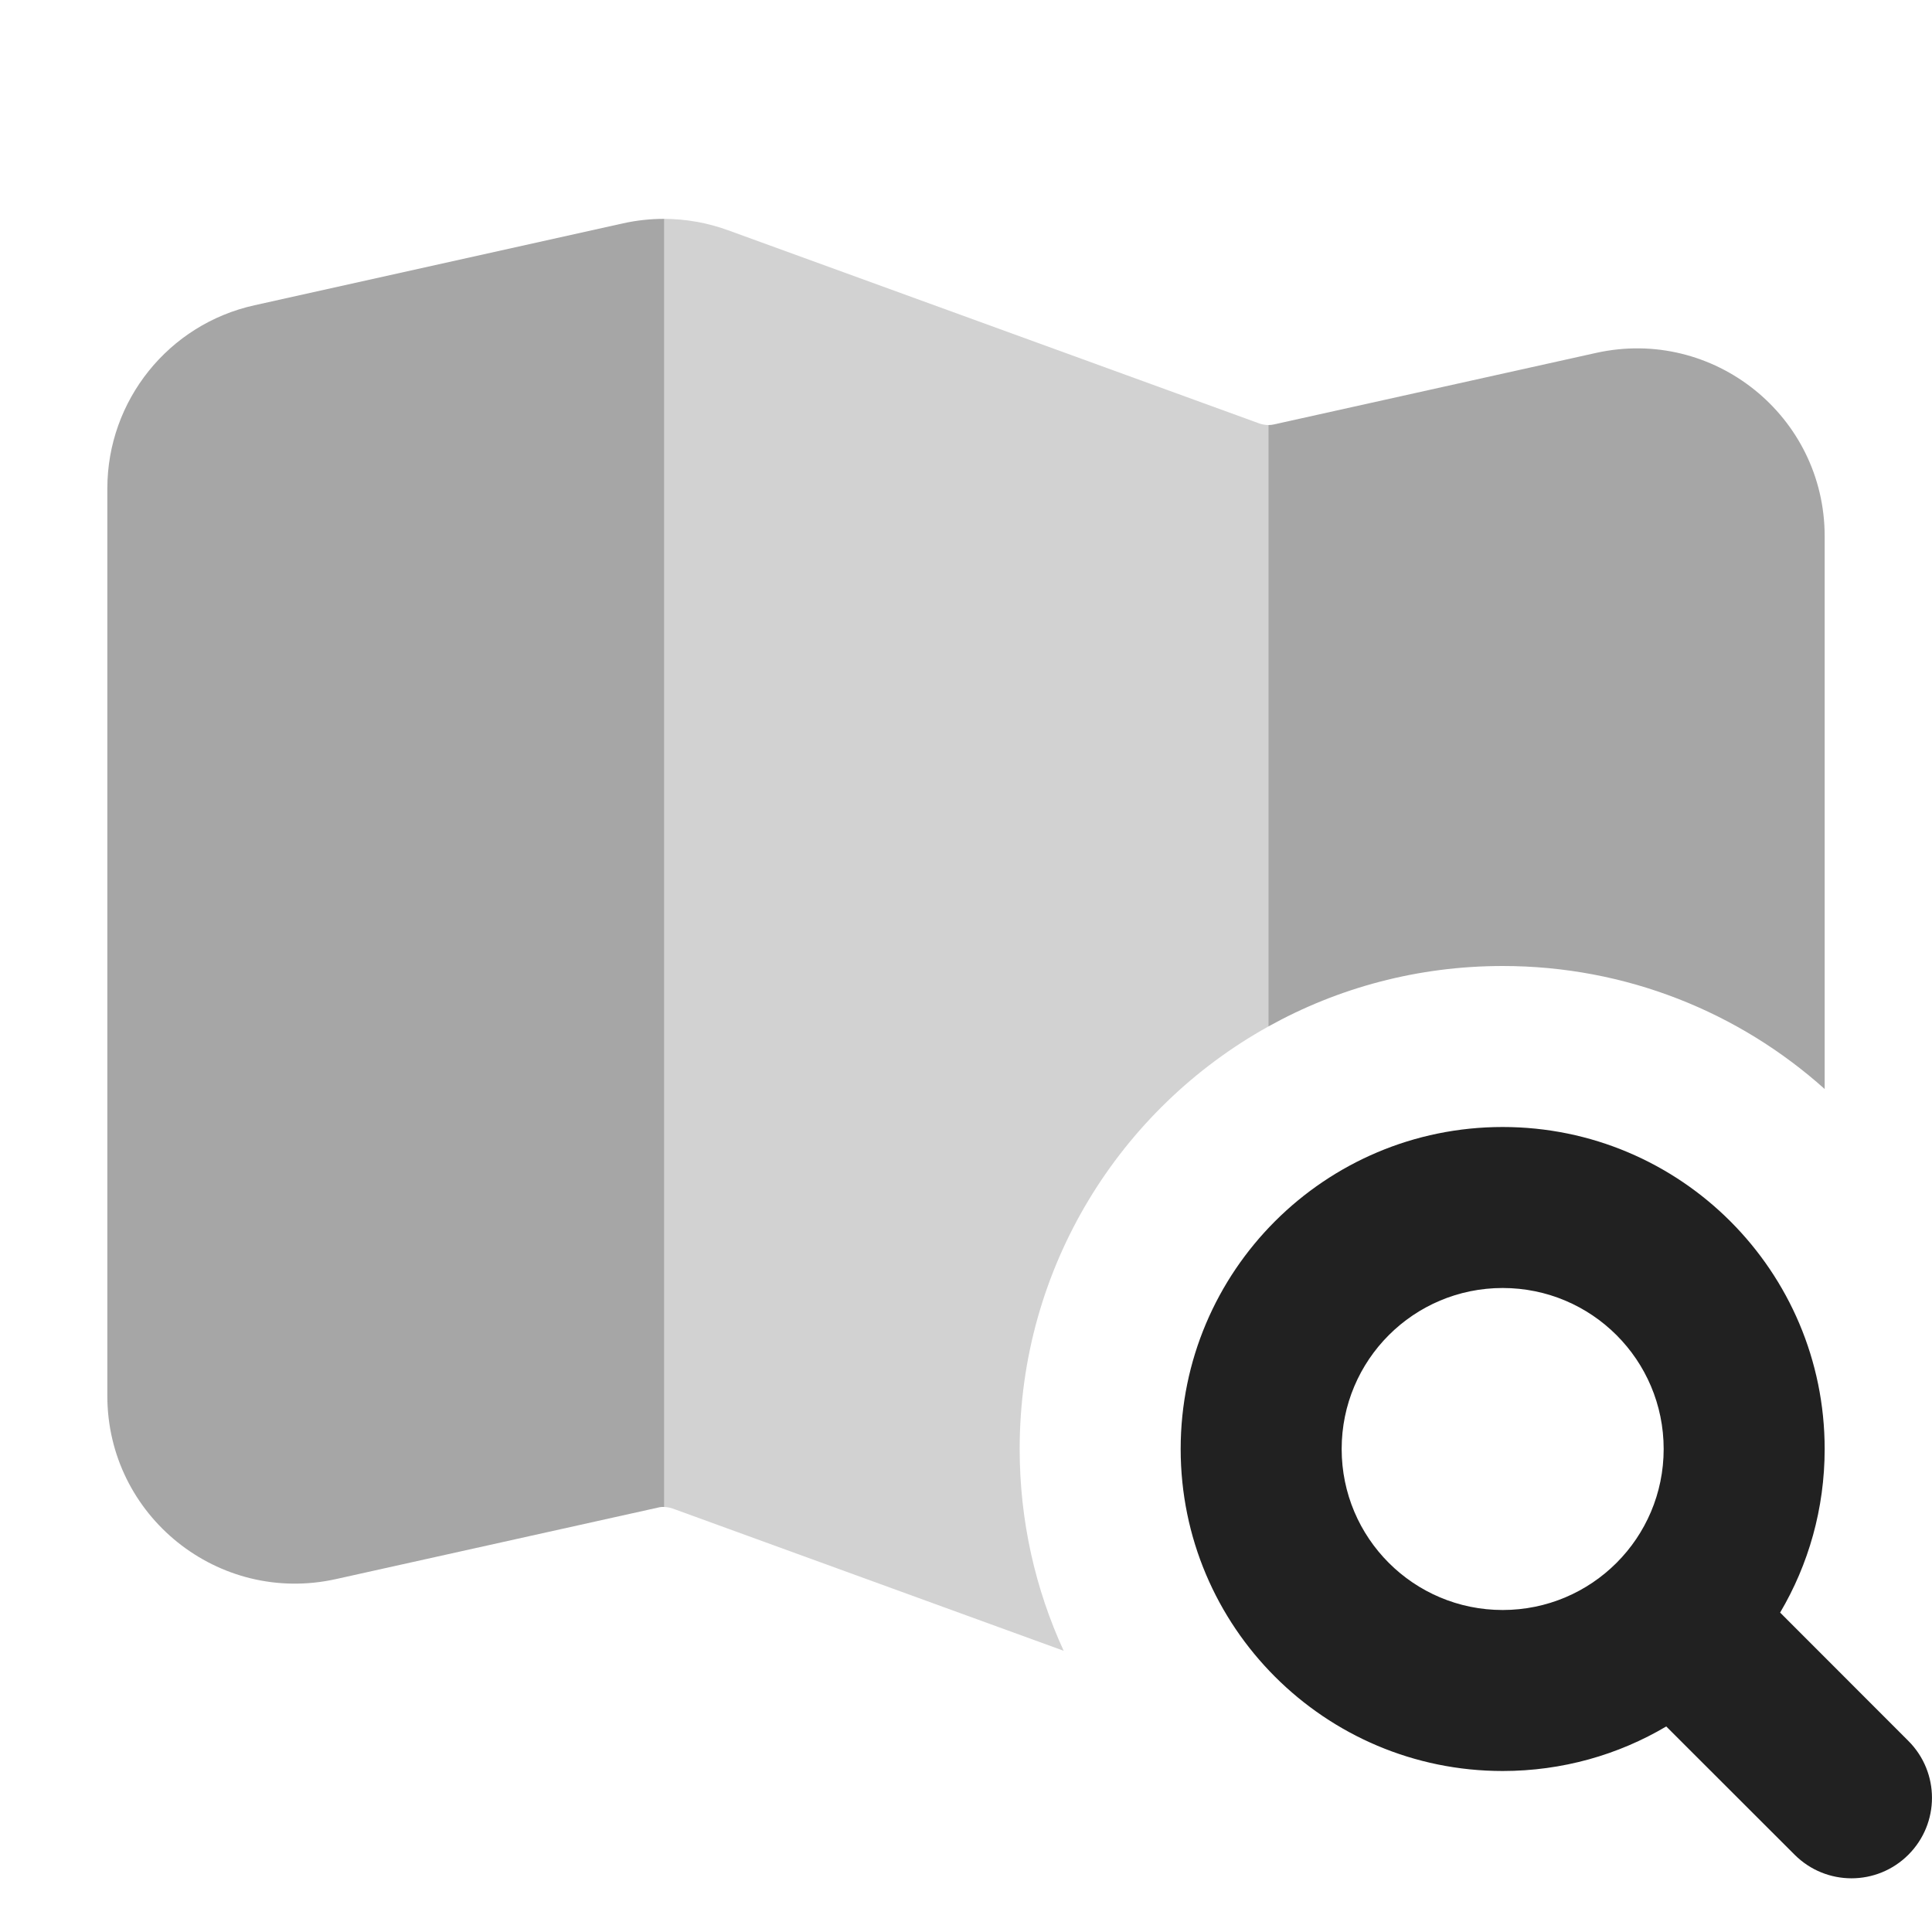 <svg xmlns="http://www.w3.org/2000/svg" height="18" width="18" viewBox="0 0 18 18"><title>map search</title><g fill="#212121" class="nc-icon-wrapper"><path fill-rule="evenodd" clip-rule="evenodd" d="M14 10.5C12.343 10.5 11 11.843 11 13.5C11 15.157 12.343 16.5 14 16.5C14.556 16.5 15.078 16.349 15.524 16.085L16.72 17.28C17.013 17.573 17.487 17.573 17.78 17.28C18.073 16.987 18.073 16.513 17.78 16.22L16.585 15.024C16.849 14.578 17 14.056 17 13.5C17 11.843 15.657 10.5 14 10.5ZM12.5 13.5C12.5 12.671 13.171 12 14 12C14.829 12 15.5 12.671 15.5 13.5C15.5 14.329 14.829 15 14 15C13.171 15 12.5 14.329 12.5 13.5Z"></path> <path d="M11.818 3.96V9.563C10.435 10.331 9.5 11.806 9.5 13.5C9.5 14.171 9.647 14.808 9.91 15.38L6.268 14.055C6.242 14.046 6.215 14.041 6.188 14.04V2.039C6.389 2.04 6.589 2.075 6.78 2.144L11.732 3.945C11.76 3.955 11.79 3.96 11.818 3.96Z" fill-opacity="0.2" data-color="color-2"></path> <path d="M6.188 14.04V2.039C6.059 2.039 5.93 2.053 5.804 2.081L2.371 2.844C1.57 3.021 1 3.732 1 4.552V13.004C1 14.124 2.036 14.955 3.13 14.712L6.13 14.046C6.149 14.041 6.169 14.039 6.188 14.04Z" fill-opacity="0.4" data-color="color-2"></path> <path d="M11.818 3.96V9.563C12.464 9.204 13.208 9 14 9C15.153 9 16.204 9.433 17 10.146V4.996C17 3.876 15.964 3.045 14.87 3.288L11.87 3.954C11.853 3.958 11.836 3.96 11.818 3.96Z" fill-opacity="0.4" data-color="color-2"></path></g></svg>